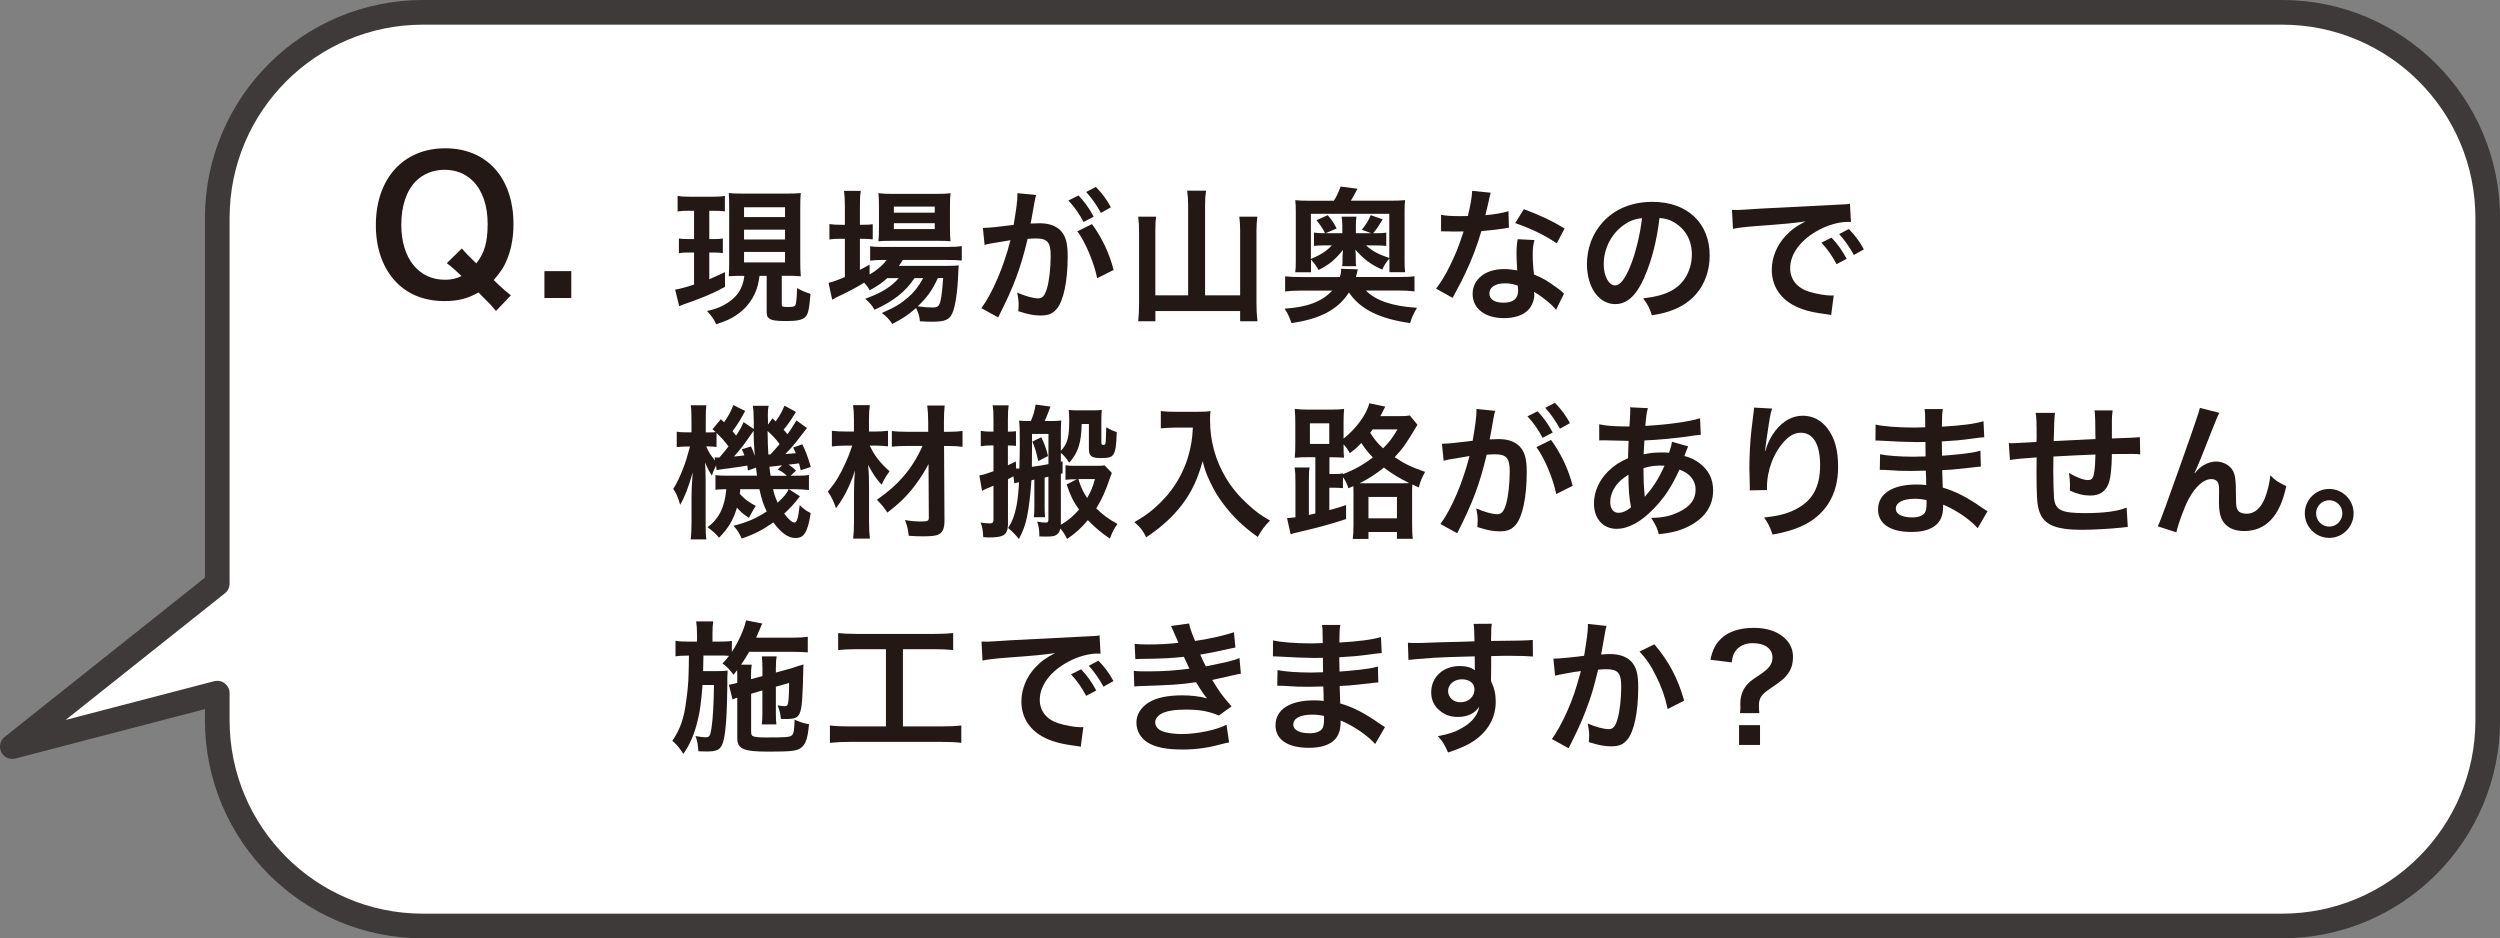 <?xml version="1.0" encoding="UTF-8"?>
<svg id="uuid-af7939d7-db5a-4977-882a-a15fe44d0a06" data-name="レイヤー 2" xmlns="http://www.w3.org/2000/svg" viewBox="0 0 405.62 152.24">
  <rect x="0" y="0" width="405.62" height="152.24" fill="#808080" stroke="none"/>
  <g id="uuid-0b3247ef-1785-4519-ac62-9cce78d2cd49" data-name="layout">
    <g>
      <path d="m370.24,2H68.63c-18.43,0-33.38,14.94-33.38,33.38v59.31L2,121.13l33.25-8.67v4.4c0,18.43,14.94,33.38,33.38,33.38h301.62c18.43,0,33.38-14.94,33.38-33.38V35.38c0-18.43-14.94-33.38-33.38-33.38Z" style="fill: #fff; stroke: #3e3a39; stroke-linecap: round; stroke-linejoin: round; stroke-width: 4px;"/>
      <g>
        <path d="m80.47,50.47c-.6-.78-.87-1.05-2.84-3.02-1.73.99-3.32,1.4-5.5,1.4-3.17,0-5.83-1.02-7.77-2.99-2.21-2.24-3.38-5.5-3.38-9.33,0-7.53,4.45-12.47,11.24-12.47s11.09,4.81,11.09,12.32c0,2.06-.33,3.86-.96,5.53-.54,1.35-1.02,2.09-2.24,3.53l.84.81c.69.66,1.26,1.14,1.94,1.67l-2.42,2.54Zm-5.53-10.16c.51.63,1.11,1.23,2.33,2.42,1.31-1.61,1.85-3.41,1.85-6.4s-.84-5.41-2.39-6.96c-1.2-1.2-2.78-1.82-4.6-1.82s-3.41.63-4.63,1.82c-1.55,1.55-2.39,4.04-2.39,7.11,0,5.41,2.78,8.91,7.08,8.91,1.02,0,1.85-.18,2.69-.6-.93-.9-1.52-1.43-2.39-2.09l2.45-2.39Z" style="fill: #231815;"/>
        <path d="m88.33,48.35v-4.36h4.36v4.36h-4.36Z" style="fill: #231815;"/>
      </g>
      <g>
        <path d="m111.91,34.19c-.87,0-1.31.02-1.97.12v-2.53c.63.12,1.19.14,2.11.14h3.47c.89,0,1.43-.02,2.09-.14v2.51c-.61-.07-1.1-.09-1.92-.09h-.61v4.59h.7c.68,0,1.01-.02,1.5-.09v2.36c-.54-.07-.96-.09-1.5-.09h-.7v4.33c.77-.33,1.22-.52,2.55-1.15v2.39c-1.97,1.08-3.54,1.73-6.21,2.67-.66.23-.87.3-1.22.47l-.66-2.69c.63-.09,1.71-.37,3.07-.82v-5.2h-.87c-.63,0-1.1.02-1.59.12v-2.39c.54.07.91.09,1.64.09h.82v-4.59h-.7Zm8.53,10.56c-.84,0-1.24.02-2.2.07.05-.77.07-1.43.07-2.37v-8.76c0-1.27-.02-1.69-.07-2.37.61.07,1.08.09,2.27.09h7.17c1.1,0,1.62-.02,2.25-.09-.07.61-.09,1.22-.09,2.37v8.62c0,1.03.02,1.73.09,2.53-.49-.05-1.12-.09-1.38-.09h-1.71v4.66c0,.35.12.4,1.1.4.63,0,.96-.07,1.08-.26.16-.21.28-1.34.3-2.81.68.4,1.41.7,2.18.94-.21,2.53-.37,3.28-.84,3.75-.49.49-1.34.66-3.16.66-1.69,0-2.37-.12-2.76-.47-.3-.26-.35-.44-.35-1.31v-5.55h-1.15c-.23,1.43-.33,1.76-.61,2.48-.63,1.59-1.69,2.9-3.16,3.89-.91.61-1.73.98-3.28,1.48-.33-.77-.66-1.26-1.48-2.15,1.24-.28,1.9-.52,2.69-.94,2.09-1.12,3.12-2.6,3.37-4.75h-.33Zm.28-9.53h6.65v-1.59h-6.65v1.59Zm0,3.63h6.65v-1.59h-6.65v1.59Zm0,3.72h6.65v-1.69h-6.65v1.69Z" style="fill: #231815;"/>
        <path d="m143.98,45.11c-.98.87-1.5,1.22-2.88,1.99-.28-.52-.4-.68-.89-1.24-1.33.82-2.48,1.43-4.66,2.46-.02.02-.14.09-.3.19-.05.02-.14.05-.23.12l-.59-2.74c.63-.14,1.48-.44,2.65-.94v-6.21h-.68c-.68,0-1.22.02-1.83.12v-2.51c.54.09,1.08.12,1.85.12h.66v-2.9c0-1.19-.05-1.9-.14-2.6h2.72c-.12.75-.14,1.38-.14,2.62v2.88h.42c.77,0,1.24-.02,1.66-.09v2.46c-.56-.07-1.01-.09-1.64-.09h-.44v5.04c.63-.33.82-.44,1.57-.87v1.62c1.29-.77,2.11-1.48,2.79-2.37h-.52c-.98,0-1.62.05-2.18.12v-2.34c.54.09,1.15.12,2.2.12h10.23c1.13,0,1.85-.05,2.44-.14v2.34c-.66-.07-1.4-.09-2.41-.09h-7.17c-.21.37-.33.54-.63.96h7.45c1.15,0,1.59-.02,2.27-.07-.05.37-.07.68-.09,1.38-.12,2.95-.47,5.32-.96,6.37-.47,1.08-1.22,1.38-3.28,1.38-.63,0-1.05-.02-1.97-.07-.09-.87-.28-1.48-.63-2.15-1.26,1.1-2.25,1.76-3.86,2.58-.52-.77-.89-1.17-1.69-1.78,2.06-.89,3.04-1.48,4.26-2.53.96-.82,1.71-1.78,2.44-3.12h-1.41c-1.43,2.18-3.44,3.77-6.49,5.13-.4-.73-.75-1.12-1.5-1.78,2.67-.98,4.22-1.94,5.43-3.35h-1.83Zm.7-6.04c-.91,0-1.69.02-2.16.09.07-.66.09-1.33.09-2.27v-3.42c0-1.01-.02-1.41-.09-2.13.73.09,1.26.12,2.37.12h6.82c1.17,0,1.83-.02,2.51-.12-.07.66-.09,1.12-.09,2.32v3.23c0,1.03.02,1.71.09,2.25-.49-.05-1.19-.07-2.13-.07h-7.4Zm.35-4.57h6.63v-.98h-6.63v.98Zm0,2.67h6.63v-.96h-6.63v.96Zm7.14,7.94c-.91,1.99-1.83,3.26-3.28,4.59.96.14,1.73.19,2.41.19.87,0,1.12-.23,1.33-1.24.16-.82.28-1.85.4-3.54h-.87Z" style="fill: #231815;"/>
        <path d="m167.87,32.67c-.12.68-.28,1.64-.52,2.9q-.07.4-.14.7c.7-.02,1.03-.05,1.45-.05,1.55,0,2.69.42,3.47,1.24.8.89,1.1,2.01,1.1,4.15,0,4.03-.68,7.24-1.8,8.53-.66.77-1.36,1.05-2.6,1.05-1.08,0-2.04-.19-3.61-.7.02-.44.05-.8.05-1.03,0-.61-.05-1.08-.23-1.99,1.26.56,2.6.94,3.42.94.68,0,1.05-.44,1.4-1.59.37-1.22.61-3.35.61-5.34,0-2.15-.54-2.79-2.34-2.79-.49,0-.87.02-1.4.07-1.15,4.8-2.2,7.64-4.78,12.74l-2.72-1.5c1.8-2.46,3.61-6.68,4.71-11.03q-.35.05-1.1.19l-2.13.35c-.37.07-.63.14-.96.23l-.28-2.76c1.05-.02,2.27-.14,4.99-.49.44-2.6.61-3.94.61-4.73v-.42l3.05.3c-.07.19-.14.49-.19.73l-.05.3Zm7.12-.96c1.03,1.1,1.66,1.99,2.46,3.44l-1.64.87c-.77-1.43-1.43-2.37-2.46-3.49l1.64-.82Zm2.18,4.64c1.62,2.23,2.83,4.75,3.51,7.45l-2.67,1.34c-.47-2.46-1.92-5.9-3.21-7.61l2.37-1.17Zm1.45-1.8c-.7-1.29-1.48-2.39-2.39-3.4l1.57-.82c1.05,1.08,1.71,1.97,2.44,3.3l-1.62.91Z" style="fill: #231815;"/>
        <path d="m192.77,33.3c0-.87-.05-1.64-.16-2.37h3.07c-.12.8-.16,1.45-.16,2.37v14.62h5.69v-10.52c0-.91-.05-1.57-.14-2.25h2.93c-.09.8-.14,1.48-.14,2.25v11.85c0,1.05.05,1.92.16,2.88h-2.81v-1.66h-13.75v1.66h-2.79c.09-.89.14-1.64.14-2.81v-11.85c0-.8-.05-1.62-.14-2.32h2.9c-.09.63-.12,1.26-.12,2.3v10.47h5.32v-14.62Z" style="fill: #231815;"/>
        <path d="m221.62,47.15c1.64,1.64,4.26,2.53,8.29,2.79-.54.89-.87,1.59-1.12,2.48-5.06-.73-8.08-2.25-9.93-4.97-1.73,2.74-4.64,4.31-9.32,4.97-.3-.91-.61-1.59-1.12-2.34,3.66-.23,6.09-1.15,7.73-2.93h-5.13c-.98,0-1.76.05-2.51.14v-2.46c.75.09,1.48.12,2.51.12h6.37c.16-.54.21-.84.21-1.15,0-.02,0-.09-.02-.19l2.72.09c-.02.09-.02.12-.05.23-.07.33-.14.63-.26,1.01h7c1.17,0,1.76-.02,2.51-.12v2.46c-.75-.09-1.5-.14-2.51-.14h-5.36Zm-8.92-2.98h-2.55c.07-.52.09-1.05.09-1.83v-8.03c0-.75-.02-1.29-.09-1.83.7.07,1.33.09,2.44.09h3.82c.47-.73.7-1.24,1.1-2.3l2.74.35c-.47.91-.68,1.29-1.08,1.94h6.49c1.01,0,1.59-.02,2.32-.09-.07.52-.09.94-.09,1.76v8.15c0,.73.02,1.26.09,1.78h-2.55v-2.22c-.49.54-.82,1.05-1.17,1.8-1.87-.84-2.88-1.59-4.36-3.23q.02.19.05.47c0,.16.02.42.02.59v.52c0,.66,0,.75.07,1.1h-2.29c.07-.26.07-.45.07-1.12v-.47c.05-.54.07-.89.07-1.05-1.29,1.62-2.15,2.32-3.96,3.26-.42-.75-.63-1.03-1.22-1.69v2.06Zm2.34-4.36c-.98,0-1.24.02-1.85.09v-2.18c.44.09.75.12,1.8.12-.4-.8-.7-1.24-1.4-2.11l1.83-.82c.61.7.94,1.17,1.45,2.16l-1.8.77h2.72v-1.31c0-.44-.05-.94-.12-1.38h2.41c-.07.56-.09.8-.09,1.38v1.31h2.51l-1.55-.56c.7-.87,1.08-1.5,1.45-2.37l1.94.68c-.68,1.12-.96,1.55-1.55,2.25h.37c.94,0,1.27-.02,1.76-.09v2.16c-.42-.07-.87-.09-1.73-.09h-1.55c1.05.94,1.97,1.43,3.77,2.04v-7.17h-12.72v7.33c1.57-.66,2.51-1.27,3.4-2.2h-1.05Z" style="fill: #231815;"/>
        <path d="m241.86,31.29q-.14.44-.37,1.57c-.12.56-.23,1.03-.49,2.06,1.62-.16,2.83-.37,3.75-.66l.07,2.69c-.26.02-.3.02-.75.12-.84.14-2.27.3-3.72.42-.68,2.34-1.52,4.57-2.58,6.79-.54,1.15-.75,1.57-1.64,3.21q-.3.56-.44.84l-2.69-1.5c.82-1.08,1.48-2.13,2.27-3.75.91-1.87,1.31-2.83,2.2-5.53-1.05.02-1.19.02-1.48.02-.3,0-.44,0-.94-.02l-1.24-.02v-2.67c.84.16,1.73.21,3.16.21.28,0,.68,0,1.19-.02.4-1.66.66-3.07.7-4.08l3,.3Zm10.61,18.97c-.84-1.01-2.2-2.11-3.58-2.9.02.21.05.37.05.47,0,.87-.4,1.87-1.01,2.48-.82.84-2.23,1.31-3.89,1.31-3.09,0-5.11-1.55-5.11-3.93s2.08-4.03,5.06-4.03c.7,0,1.19.05,2.18.21-.07-1.08-.12-1.99-.12-2.69,0-.91.05-1.59.19-2.37l2.72.14c-.23.87-.28,1.4-.28,2.37s.05,1.87.21,3.21c1.69.75,1.92.87,3.7,2.15.35.23.44.33.82.63q.19.19.35.33l-1.29,2.62Zm-8.31-4.29c-1.52,0-2.51.63-2.51,1.62s.84,1.52,2.3,1.52c1.59,0,2.36-.66,2.36-1.97,0-.23-.05-.8-.05-.8-.82-.28-1.38-.37-2.11-.37Zm8.43-6.49c-2.04-1.36-4.12-2.37-6.75-3.28l1.4-2.27c2.76,1.05,4.52,1.87,6.61,3.14l-1.26,2.41Z" style="fill: #231815;"/>
        <path d="m266.83,44.94c-1.33,3.02-2.83,4.4-4.76,4.4-2.67,0-4.59-2.72-4.59-6.49,0-2.58.91-4.99,2.58-6.82,1.97-2.15,4.73-3.28,8.06-3.28,5.62,0,9.27,3.42,9.27,8.69,0,4.05-2.11,7.28-5.69,8.74-1.12.47-2.04.7-3.68.98-.4-1.24-.68-1.76-1.43-2.74,2.15-.28,3.56-.66,4.66-1.29,2.04-1.12,3.25-3.35,3.25-5.86,0-2.25-1.01-4.08-2.88-5.2-.73-.42-1.33-.61-2.37-.7-.44,3.68-1.26,6.91-2.44,9.56Zm-3.44-8.39c-1.97,1.41-3.19,3.82-3.19,6.32,0,1.92.82,3.44,1.85,3.44.77,0,1.57-.98,2.41-3,.89-2.11,1.66-5.27,1.95-7.92-1.22.14-2.06.47-3.02,1.15Z" style="fill: #231815;"/>
        <path d="m281.02,34.05c.52.02.77.02.89.02q.42,0,3.86-.23c1.71-.09,5.72-.3,11.97-.61,1.92-.09,2.04-.09,2.41-.19l.16,2.98q-.26-.02-.49-.02c-1.4,0-3.14.47-4.64,1.27-2.97,1.55-4.73,3.89-4.73,6.25,0,1.83,1.15,3.23,3.11,3.82,1.15.35,2.65.61,3.49.61.02,0,.23,0,.47-.02l-.42,3.19c-.3-.07-.35-.07-.8-.14-2.58-.33-4.05-.75-5.48-1.55-2.15-1.22-3.35-3.21-3.35-5.64,0-1.99.8-3.96,2.22-5.5.89-.96,1.73-1.59,3.26-2.37-1.9.28-3.35.42-7.89.75-2.08.16-3.16.3-3.89.47l-.16-3.07Zm16.14,4.5c1.03,1.1,1.66,1.99,2.46,3.44l-1.64.87c-.77-1.43-1.43-2.37-2.46-3.49l1.64-.82Zm3.63,2.83c-.7-1.29-1.48-2.39-2.39-3.4l1.57-.82c1.05,1.08,1.71,1.97,2.44,3.3l-1.62.91Z" style="fill: #231815;"/>
        <path d="m129.13,66.85c-.75,1.24-1.08,1.73-1.99,2.88.28.3.33.37.63.73.49-.68.7-1.03,1.45-2.25l1.71,1.24q-.49.61-1.64,2.11c-.63.8-1.15,1.38-1.87,2.11.7-.05.96-.07,1.69-.14-.14-.37-.21-.52-.42-.91l1.48-.54c.59,1.22.84,1.85,1.38,3.68l-1.64.54c-.12-.52-.16-.68-.26-1.12-.47.07-1.03.14-1.71.21.54.35.59.37,1.22.96l-.89.84h.52c1.41,0,1.83-.02,2.46-.14v2.46c-.7-.09-1.55-.14-2.46-.14h-.8l1.8,1.15c-.91,1.19-1.57,1.92-2.55,2.81.68.94,1.29,1.45,1.64,1.45.42,0,.63-.66.87-2.83.56.59,1.12.98,1.78,1.29-.26,1.71-.52,2.62-.96,3.3-.33.52-.8.75-1.52.75-1.17,0-2.25-.77-3.58-2.53-1.69,1.19-3.02,1.9-5.13,2.62-.4-.89-.63-1.29-1.33-2.08,2.11-.52,3.61-1.15,5.39-2.32-.54-1.1-.82-1.94-1.19-3.61h-3.11c-.02.37-.02.47-.07.75.77.87,1.38,1.31,2.6,1.97-.3.42-.44.66-.63,1.03q-.33.59-.49.89c-.77-.47-1.38-.98-1.94-1.64-.61,2.04-1.38,3.3-2.9,4.87-.66-.75-.94-1.01-1.87-1.69,1.85-1.38,2.81-3.3,3.04-6.18-.87.02-1.29.05-1.76.09v-2.37c.56.07.94.09,1.92.09h4.82c-.09-.68-.12-.87-.16-1.31l-1.31.47c-.05-.4-.07-.54-.09-.8-.61.09-1.01.16-1.64.26-1.8.23-3.02.4-3.35.47l-.09-.73c-.35.68-.49,1.03-.68,1.64-.44-.7-.77-1.33-1.1-2.15.05.66.09,2.04.09,2.86v6.75c0,1.45.02,2.27.12,2.88h-2.55c.09-.66.14-1.66.14-2.88v-4.12c0-1.05.05-1.9.19-3.86-.7,2.46-1.31,4.01-2.04,5.25-.28-1.08-.63-1.92-1.12-2.58.63-1.01,1.01-1.76,1.76-3.72.23-.61.42-1.17.96-3.16h-.56c-.59,0-1.17.05-1.59.09v-2.51c.4.09.75.12,1.59.12h.8v-1.94c0-1.12-.02-1.85-.12-2.46h2.53c-.07.56-.09,1.19-.09,2.44v1.97h.42c.49,0,.91-.02,1.19-.05-.16-.16-.26-.23-.52-.47l1.36-1.62.52.49c.73-1.03,1.12-1.78,1.5-2.79l1.92.96c-.75,1.4-1.19,2.13-2.04,3.28.23.28.33.4.56.73.63-.96.8-1.22,1.22-2.2l1.66,1.12v-1.1c-.02-1.62-.05-1.97-.16-2.67h2.58c-.12.44-.14.84-.14,1.57,0,.07,0,.37.02.75v.73l.73-1.01c.28.26.44.42.52.49.63-.84,1.05-1.62,1.43-2.55l1.92,1.05Zm-12.88,5.67c-.59-.07-.84-.09-1.33-.09h-.33c.35.87.73,1.45,1.43,2.3l-.07-.52c.16.02.26.02.35.02h.42c.8-.91,1.05-1.24,1.48-1.8-.7-.91-1.19-1.48-1.94-2.18v2.27Zm5.6-.09c.33.73.44,1.01.61,1.55-.14-1.97-.19-3.05-.19-4.1-.28.4-.35.52-.52.75-.87,1.31-1.9,2.62-2.67,3.44q.91-.07,1.71-.19c-.16-.37-.21-.52-.42-.98l1.48-.47Zm2.69-2.48q.02,2.13.12,3.79h.33q.91-.96,1.5-1.69c-.61-.82-1.17-1.43-1.94-2.11Zm2.34,5.55c-.21.02-.35.05-.44.05q-.4.07-1.01.12s-.26.02-.59.05c.05.54.07.61.19,1.48h2.63c-.52-.52-.82-.7-1.48-1.01l.7-.68Zm-1.45,3.86c.19.87.35,1.33.75,2.2,1.1-1.03,1.43-1.43,1.78-2.2h-2.53Z" style="fill: #231815;"/>
        <path d="m141.12,72.3c.73,1.59,1.66,2.79,3.21,4.17-.56.73-.87,1.26-1.29,2.18-1.03-1.17-1.19-1.43-2.2-3.23.14,1.45.16,2.08.16,3.89v5.36c0,1.1.05,1.97.14,2.72h-2.72c.09-.73.14-1.62.14-2.72v-4.64q.02-.89.02-1.29,0-.82.14-2.41c-.8,2.46-1.83,4.52-3.09,6.11-.35-1.05-.75-1.87-1.31-2.67,1.29-1.57,1.94-2.65,2.83-4.59.49-1.1.68-1.55,1.12-2.88h-1.17c-.84,0-1.48.05-2.13.14v-2.55c.66.09,1.19.12,2.22.12h1.36v-1.99c0-.94-.05-1.59-.14-2.29h2.72c-.09.66-.14,1.26-.14,2.29v1.99h1.26c.68,0,1.24-.05,1.83-.12v2.53c-.59-.07-1.19-.12-1.8-.12h-1.17Zm6.09.05c-1.1,0-1.87.05-2.51.12v-2.53c.68.07,1.43.12,2.53.12h3.37v-1.45c0-1.17-.05-1.9-.16-2.81h2.83c-.09.84-.12,1.71-.12,2.81v1.45h.7c1.03,0,1.73-.05,2.32-.14v2.58c-.59-.09-1.36-.14-2.32-.14h-.68l.07,12.11c0,1.26-.28,1.92-.96,2.25-.44.21-1.17.3-2.48.3-.77,0-1.55-.02-2.36-.09-.12-1.03-.23-1.59-.61-2.55,1.15.19,1.78.23,2.58.23,1.08,0,1.29-.09,1.29-.59l-.05-8.74c-.47.96-1.29,2.27-2.2,3.49-1.26,1.66-2.55,2.93-4.47,4.4-.61-.91-.94-1.31-1.71-2.08,3.49-2.39,5.83-5.15,7.4-8.74h-2.46Z" style="fill: #231815;"/>
        <path d="m167.35,77.9c-.14,2.18-.4,4.4-.7,5.86-.3,1.45-.61,2.3-1.33,3.68-.68-.8-1.03-1.17-1.76-1.78.7-1.08,1.03-1.94,1.36-3.56.21-1.08.33-2.27.42-3.86-.4.09-.49.09-.77.19l-.14-1.15c-.28.16-.42.23-.89.47v7.21c0,1.17-.3,1.76-1.03,2.01-.47.16-1.1.23-1.97.23-.23,0-.52,0-1.01-.05-.05-1.03-.14-1.59-.42-2.37.54.09.96.14,1.45.14s.63-.12.63-.63v-5.48q-.52.23-1.12.47c-.35.16-.47.21-.73.37l-.44-2.51c.56-.09,1.03-.23,2.29-.68v-4.19h-.47c-.59,0-1.03.05-1.59.12v-2.48c.56.09.98.12,1.59.12h.47v-1.87c0-1.15-.02-1.71-.14-2.39h2.6c-.09.7-.12,1.22-.12,2.39v1.87h.23c.44,0,.75-.02,1.08-.07v2.39c-.35-.05-.68-.07-1.1-.07h-.21v3.21c.56-.28.66-.33,1.29-.63l.05,1.17c.23,0,.3-.02.52-.02.02-.87.02-1.57.05-1.99.02-1.03.02-1.73.02-1.99,0-2.09-.02-3.23-.12-3.79.49.05.8.07,1.55.07h.37c.42-1.01.59-1.59.77-2.67l2.41.33c-.54,1.41-.63,1.64-.94,2.34h1.1c.66,0,1.1-.02,1.59-.09-.05.52-.07,1.2-.07,1.99v2.93c1.03-1.05,1.36-2.18,1.36-4.8,0-1.01-.02-1.29-.09-1.83.42.05.82.07,1.36.07h2.58c.68,0,.96-.02,1.43-.07-.05.59-.07,1.12-.07,1.9v3.44c0,.23.09.33.3.33.26,0,.35-.07.37-.3.07-.28.09-1.12.12-2.55.66.37,1.1.59,1.71.77-.07,2.3-.21,3.19-.59,3.68-.3.42-.77.54-2.01.54-1.52,0-1.92-.33-1.92-1.52v-4.01h-1.17c-.07,3.09-.59,4.68-2.02,6.28-.49-.75-.82-1.15-1.36-1.59v1.43l.28-.05v1.94l-.28.07v8.27c1.1-.63,2.01-1.38,2.95-2.46-.89-1.24-1.45-2.34-2.01-4.08l1.64-.84c-.98,0-1.29.02-1.83.09v-2.36c.44.07.84.09,1.52.09h3.33c.77,0,1.22-.02,1.5-.07l1.17,1.22c-.09.23-.12.3-.28.75-.68,2.06-1.29,3.44-2.25,5.01,1.12,1.08,2.08,1.78,3.44,2.51-.68,1.01-.8,1.26-1.22,2.39-1.31-.87-2.36-1.76-3.58-3-1.1,1.31-2.04,2.16-3.37,3.05-.44-.87-.63-1.12-1.08-1.69-.12.49-.33.84-.68,1.05-.3.19-.73.26-1.69.26-.23,0-.52,0-1.05-.02,0-1.01-.07-1.52-.35-2.41.61.12,1.05.16,1.38.16.35,0,.44-.12.44-.49v-6.96q-.28.07-.61.14v4.78c0,.7.02,1.22.07,1.66h-1.83c.07-.49.09-1.03.09-1.66v-4.45l-.49.12Zm2.76-7.5h-2.67v2.65c0,.89,0,1.59-.02,2.69,1.26-.16,1.85-.26,2.69-.44v-4.9Zm-1.17.54c.54,1.1.84,1.94,1.1,3.05l-1.59.82c-.33-1.55-.52-2.13-.96-3.16l1.45-.7Zm6.02,6.79c.44,1.41.77,2.08,1.43,3.07.63-1.1.91-1.78,1.26-3.07h-2.69Z" style="fill: #231815;"/>
        <path d="m190.59,69.38c-.63,0-1.34.05-2.25.12v-2.81c.68.09,1.17.12,2.2.12h3.73c.96,0,1.59-.02,2.13-.12-.07.68-.07.89-.07,1.48,0,3.33.84,6.42,2.51,9.27.98,1.64,2.13,3.05,3.75,4.5,1.19,1.1,1.87,1.59,3.47,2.53-.89.87-1.33,1.48-1.99,2.65-2.34-1.64-4.1-3.35-5.69-5.5-.87-1.15-1.38-2.04-2.06-3.47-.61-1.29-.82-1.87-1.19-3.33-.84,3-1.78,4.99-3.35,7.07-1.5,1.94-3.26,3.58-5.81,5.29-.49-1.03-1.03-1.73-1.92-2.46,1.99-1.15,3.14-2.04,4.71-3.68,1.83-1.9,3.26-4.4,4.01-6.93.47-1.62.68-2.83.77-4.73h-2.93Z" style="fill: #231815;"/>
        <path d="m213.42,74.18h-1.24c-.84,0-1.43.02-2.11.09.07-.73.09-1.36.09-2.3v-3.26c0-.94-.02-1.66-.09-2.37.73.09,1.36.12,2.32.12h3.35c1.03,0,1.66-.02,2.34-.12-.07.7-.09,1.26-.09,2.37v2.46c2.06-1.64,3.77-3.98,4.17-5.74l2.6.54-.8,1.55h2.74c1.01,0,1.52-.02,2.04-.12l1.24,1.52c-1.87,3.14-2.46,3.96-3.7,5.25,1.59,1.08,2.6,1.57,4.94,2.39-.49.89-.77,1.52-1.03,2.53l-1.03-.49c-.05.37-.05.68-.05,1.33v4.94c0,1.15.02,1.83.12,2.55h-2.58v-1.1h-4.62v1.12h-2.55c.09-.63.12-1.24.12-2.34v-5.15c0-.54,0-.7-.02-1.08l-.8.35c-.33-.94-.44-1.17-.89-1.8v1.78c-.49-.05-.96-.07-1.69-.07h-.52v3.63c.94-.23,1.38-.37,2.72-.82v2.27c-2.37.8-4.8,1.45-7.96,2.18-.52.12-.68.16-1.03.3l-.59-2.62c.52-.05.77-.07,1.36-.14v-5.69c0-1.19-.02-1.73-.14-2.39h2.44c-.09.61-.12,1.05-.12,2.3v5.39q.35-.07,1.05-.23v-9.13Zm-.89-2.15h3.14v-3.35h-3.14v3.35Zm5.36,4.9c1.83-.7,3.35-1.55,4.85-2.72-.82-.84-1.22-1.36-1.87-2.34-.7.75-1.05,1.05-1.87,1.66-.26-.49-.42-.75-1.01-1.45,0,1.17.02,1.64.07,2.18q-.52-.05-1.92-.07h-.44v2.72h.52c.89,0,1.26-.02,1.69-.12v.14Zm9.46,1.48c.61,0,.84,0,1.31-.02-1.62-.8-2.93-1.59-4.12-2.53-1.24,1.01-2.51,1.83-3.94,2.55h6.75Zm-5.32,5.69h4.62v-3.47h-4.62v3.47Zm.68-14.43c-.19.26-.23.35-.4.54.66,1.05,1.19,1.71,2.09,2.53,1.01-1.01,1.48-1.62,2.34-3.07h-4.03Z" style="fill: #231815;"/>
        <path d="m242.35,67.69c-.12.68-.28,1.64-.52,2.9q-.07.4-.14.7c.7-.02,1.03-.05,1.45-.05,1.55,0,2.69.42,3.47,1.24.8.89,1.1,2.01,1.1,4.15,0,4.03-.68,7.24-1.8,8.53-.66.77-1.36,1.05-2.6,1.05-1.08,0-2.04-.19-3.61-.7.02-.45.05-.8.05-1.03,0-.61-.05-1.08-.23-1.99,1.27.56,2.6.94,3.42.94.68,0,1.05-.44,1.4-1.59.37-1.22.61-3.35.61-5.34,0-2.15-.54-2.79-2.34-2.79-.49,0-.87.02-1.4.07-1.15,4.8-2.2,7.64-4.78,12.74l-2.72-1.5c1.8-2.46,3.61-6.68,4.71-11.03q-.35.05-1.1.19l-2.13.35c-.37.07-.63.14-.96.23l-.28-2.76c1.05-.02,2.27-.14,4.99-.49.44-2.6.61-3.94.61-4.73v-.42l3.05.3c-.07.19-.14.49-.19.73l-.05.3Zm7.12-.96c1.03,1.1,1.66,1.99,2.46,3.44l-1.64.87c-.77-1.43-1.43-2.37-2.46-3.49l1.64-.82Zm2.18,4.64c1.62,2.23,2.83,4.75,3.51,7.45l-2.67,1.34c-.47-2.46-1.92-5.9-3.21-7.61l2.37-1.17Zm1.45-1.8c-.7-1.29-1.48-2.39-2.39-3.4l1.57-.82c1.05,1.08,1.71,1.97,2.44,3.3l-1.62.91Z" style="fill: #231815;"/>
        <path d="m273.9,72.42q-.09.19-.28.68c-.23.66-.26.68-.33.89.96.23,1.64.56,2.44,1.15,1.5,1.12,2.22,2.58,2.22,4.43,0,2.55-1.38,4.54-4.03,5.86-1.38.68-2.72,1.03-4.78,1.24-.26-1.01-.47-1.43-1.24-2.65,1.9-.02,3.09-.28,4.47-.94,1.87-.89,2.74-2.04,2.74-3.65,0-1.48-.96-2.67-2.62-3.23-1.29,2.79-2.39,4.47-4.08,6.23-2.11,2.23-4.19,3.37-6.14,3.37-2.18,0-3.65-1.66-3.65-4.1,0-1.92.82-3.77,2.32-5.25.94-.91,1.8-1.5,3.21-2.11,0-.75.05-1.69.09-2.81-.26,0-1.52-.02-3.79-.09h-.44c-.07,0-.28,0-.54.02v-2.62c1.05.23,2.44.35,4.38.35h.52q.02-.47.09-1.4c.02-.3.05-.89.05-1.34,0-.09,0-.19-.05-.37l2.91.14c-.19.63-.28,1.24-.42,2.88,3.75-.21,7.07-.68,8.88-1.24l.12,2.69c-.33.02-.42.02-.91.09-2.58.42-6.37.77-8.24.82-.07,1.01-.09,1.76-.12,2.25,1.26-.26,1.8-.3,3.23-.3.28,0,.47,0,.89.05.26-.75.4-1.24.47-1.78l2.65.75Zm-11.59,6.21c-.7.91-1.05,1.87-1.05,2.86,0,1.05.52,1.71,1.33,1.71.66,0,1.29-.28,2.04-.89-.3-1.52-.42-3.02-.42-5.29-1.03.68-1.43,1.03-1.9,1.62Zm4.59,1.94q.09-.14.26-.33c1.1-1.24,2.04-2.74,2.91-4.68-.26-.02-.37-.02-.61-.02-1.03,0-1.87.12-2.81.42.02,2.16.02,2.39.16,4.03q.02.14.02.3c0,.12,0,.14.02.26l.05.02Z" style="fill: #231815;"/>
        <path d="m287.53,66.29c-.28.8-.4,1.4-.84,4.52-.16.98-.26,1.78-.3,2.34h.07q.05-.14.14-.52c.23-.82.84-1.97,1.48-2.79,1.29-1.59,2.74-2.39,4.45-2.39,1.59,0,3,.75,4.01,2.11,1.17,1.57,1.69,3.47,1.69,6.23,0,4.52-2.11,7.89-6.04,9.63-1.19.54-2.83,1.01-4.59,1.31-.47-1.33-.73-1.85-1.38-2.76,2.34-.26,3.7-.61,5.13-1.34,2.72-1.38,3.96-3.61,3.96-7.17,0-3.37-1.12-5.25-3.14-5.25-.89,0-1.71.4-2.53,1.24-1.83,1.9-2.95,4.78-2.95,7.57v.49l-2.81.05c.02-.14.02-.26.02-.3v-.44c-.02-.68-.07-2.41-.07-2.88,0-1.9.14-4.5.33-6.11l.35-2.9c.05-.4.07-.49.07-.8l2.97.16Z" style="fill: #231815;"/>
        <path d="m320.86,85.68c-1.03-1.15-2.65-2.34-4.33-3.21-.52-.28-.7-.35-1.26-.59v.26c0,1.48-.42,2.48-1.31,3.16-.89.68-2.15,1.01-3.86,1.01-3.42,0-5.39-1.33-5.39-3.65,0-2.55,2.32-4.05,6.25-4.05.56,0,.96.02,1.57.09q0-.28-.02-.56v-.52q-.02-.33-.05-1.26c-1.12.02-1.85.05-2.34.05-1.43,0-2.3-.02-4.24-.16-.3-.02-.54-.02-.89-.02l.05-2.53c1.01.23,3.23.4,5.46.4.47,0,1.26-.02,1.92-.05,0-.21,0-1.01-.02-2.34-.75.02-1.12.02-1.48.02-1.15,0-4.17-.12-5.74-.23-.26-.02-.44-.02-.52-.02h-.37l.02-2.6c1.19.3,3.61.49,6.3.49.37,0,1.17-.02,1.76-.05-.02-2.34-.02-2.37-.12-2.95h2.98c-.12.63-.14.94-.16,2.86,3.18-.19,5.22-.44,6.75-.89l.12,2.6q-.52.02-1.85.21c-2.06.28-2.97.35-5.04.47.02.59.02.87.05,2.32q1.17-.07,3.32-.3c1.48-.19,1.85-.23,2.9-.52l.07,2.58c-.4.02-.98.09-1.52.16-.35.05-1.41.16-3.16.33-.33.02-.68.05-1.59.09q.07,2.27.09,2.83c2.06.61,3.89,1.52,6.42,3.3.4.26.52.35.84.54l-1.59,2.74Zm-10.23-4.75c-1.9,0-3.04.61-3.04,1.62,0,.87,1.01,1.4,2.67,1.4.98,0,1.71-.28,2.04-.75.19-.3.28-.8.28-1.5v-.56c-.77-.16-1.24-.21-1.94-.21Z" style="fill: #231815;"/>
        <path d="m345.22,85.49q-.26.02-1.05.12c-1.71.19-4.8.35-6.35.35-4.38,0-6.28-.84-6.98-3.09-.33-1.05-.42-2.37-.42-6.39,0-.35,0-.44.02-2.27q-3.28.23-4.33.42l-.19-2.74c.33.02.56.02.68.02.21,0,1.5-.07,3.82-.21.02-.37.02-.59.02-.73,0-2.48-.02-3.14-.16-3.98h3.14q-.14.87-.21,4.57,3.28-.16,6.77-.33,0-3.72-.14-4.64h2.93c-.09.75-.12,1.03-.12,1.62v2.93q3.77-.12,4.54-.21l.05,2.79c-.54-.07-.75-.07-1.33-.07-.82,0-2.16.02-3.26.02-.02,2.37-.23,4.12-.61,4.97-.52,1.17-1.48,1.76-2.86,1.76-1.1,0-2.13-.23-3.35-.8.02-.47.02-.61.02-.94,0-.63-.05-1.08-.16-1.92,1.26.73,2.36,1.15,3.07,1.15.61,0,.87-.3,1.01-1.22.12-.68.19-1.62.21-2.93q-3.56.14-6.82.33v.63q0,.12-.02,1.36v.49c0,1.22.07,3.77.12,4.24.19,1.97,1.19,2.46,5.01,2.46,3.04,0,5.25-.28,6.77-.89l.19,3.14Z" style="fill: #231815;"/>
        <path d="m356.11,76.78q.14-.16.44-.52c.75-.82,1.97-1.38,3.02-1.38s2.11.54,2.62,1.34c.47.75.59,1.59.59,4.29,0,1.69.09,2.16.52,2.51.26.21.68.33,1.24.33,1.24,0,2.25-.87,2.93-2.51.42-1.05.77-2.51.89-3.72.77.8,1.12,1.03,2.58,1.76-1.01,4.85-3.3,7.28-6.84,7.28-1.8,0-3.09-.7-3.68-2.04-.26-.61-.4-1.45-.4-2.6v-.23c.02-.84.02-1.41.02-1.64,0-.73-.05-1.08-.19-1.38-.16-.33-.59-.54-1.05-.54-1.26,0-2.58,1.17-3.72,3.28-.7,1.33-1.66,3.94-1.97,5.36l-3.02-.98c.33-.68.54-1.24,1.29-3.28q5.39-14.97,5.55-15.93l3.16.8c-.33.63-.44.89-1.15,2.69-1.33,3.42-2.36,5.97-2.88,7.07l.05.05Z" style="fill: #231815;"/>
        <path d="m381.87,83.29c0,2.2-1.78,3.98-3.96,3.98s-3.96-1.78-3.96-3.98,1.78-3.96,3.96-3.96,3.96,1.78,3.96,3.96Zm-6.09,0c0,1.19.96,2.15,2.13,2.15s2.13-.96,2.13-2.15-.96-2.13-2.13-2.13-2.13.96-2.13,2.13Z" style="fill: #231815;"/>
        <path d="m121.87,112.55v6.14c0,.47.09.68.33.77.33.14,1.01.19,2.08.19,3.28,0,3.84-.05,4.17-.33.33-.23.42-.84.47-2.55,1.05.44,1.33.54,2.34.73-.19,2.18-.52,3.21-1.22,3.77-.68.56-1.52.68-5.29.68-4.17,0-5.13-.42-5.13-2.25v-6.51c-.3.09-.54.19-.77.3l-.59-2.39.26-.05c.54-.09.61-.12,1.1-.26v-1.15c0-.35,0-.56-.02-.91-.21.28-.3.4-.59.75-.63-.87-1.03-1.27-1.78-1.83.54-.59.7-.77,1.05-1.24-.54-.05-.82-.05-1.64-.05h-2.51q-.02,2.18-.05,2.53h2.2c.8,0,1.26-.02,1.78-.09-.02.19-.05,1.05-.05,1.19v1.05c0,1.48-.09,4.52-.19,5.88-.19,2.55-.44,3.79-.96,4.4-.35.42-1.01.61-2.08.61q-.16,0-.84-.02-.26-.02-.63-.02c-.07-1.1-.16-1.64-.47-2.48.14.05.26.05.33.07.59.09.94.14,1.29.14.66,0,.77-.19.98-1.5.23-1.5.37-4.08.4-6.98h-1.85c-.23,2.83-.42,4.26-.8,5.79-.54,2.22-1.22,3.82-2.32,5.39-.61-.96-1.08-1.52-1.78-2.13,1.31-1.94,1.9-3.65,2.27-6.63.35-2.65.37-3.35.42-7.19h-.26c-.82,0-1.48.05-1.92.12v-2.53c.68.12,1.12.14,2.15.14h1.34v-1.22c0-.84-.05-1.45-.14-2.06h2.77c-.09.66-.12,1.08-.12,2.06v1.22h1.01c1.01,0,1.52-.02,2.13-.12v1.8c1.08-1.62,2.06-3.84,2.3-5.13l2.65.52c-.12.16-.23.45-.4.89-.07.16-.23.54-.61,1.4h5.97c1.03,0,1.8-.05,2.41-.14v2.53c-.56-.05-1.55-.09-2.39-.09h-7.12c-.44.75-.77,1.29-1.31,2.08h1.73c-.09.61-.12.87-.12,1.83v.52l1.85-.49v-1.26c0-.84-.05-1.55-.09-1.94h2.41c-.09.44-.14,1.01-.14,1.83v.8l2.36-.66c.12-.02.4-.12.82-.26.21-.07.4-.14.56-.19.42-.09.44-.12.73-.23-.12,5.69-.23,7.12-.61,7.96-.33.7-.82.91-2.13.91q-.16,0-.91-.02c-.09-.89-.23-1.43-.54-2.2.44.09.8.14,1.12.14.49,0,.56-.14.66-1.12.07-.82.09-1.64.09-2.65l-2.15.61v4.17c0,1.05.02,1.41.09,1.94h-2.37c.07-.61.09-.94.09-1.94v-3.56l-1.85.54Z" style="fill: #231815;"/>
        <path d="m139.01,105.33c-1.29,0-2.11.05-3.02.14v-2.76c.82.09,1.62.14,3.04.14h12.6c1.38,0,2.13-.05,3.02-.14v2.76c-.96-.09-1.73-.14-3-.14h-5.15v12.53h6.28c1.36,0,2.25-.05,3.19-.16v2.83c-.87-.12-1.92-.16-3.19-.16h-14.94c-1.22,0-2.2.05-3.19.16v-2.83c.96.12,1.8.16,3.23.16h5.86v-12.53h-4.73Z" style="fill: #231815;"/>
        <path d="m159.27,104.09c.52.02.77.02.89.02q.42,0,3.86-.23c1.71-.09,5.72-.3,11.97-.61,1.92-.09,2.04-.09,2.41-.19l.16,2.98q-.26-.02-.49-.02c-1.4,0-3.14.47-4.64,1.27-2.98,1.55-4.73,3.89-4.73,6.25,0,1.83,1.15,3.23,3.11,3.82,1.15.35,2.65.61,3.49.61.02,0,.23,0,.47-.02l-.42,3.19c-.3-.07-.35-.07-.8-.14-2.58-.33-4.05-.75-5.48-1.55-2.15-1.22-3.35-3.21-3.35-5.64,0-1.99.8-3.96,2.22-5.5.89-.96,1.73-1.59,3.25-2.37-1.9.28-3.35.42-7.89.75-2.08.16-3.16.3-3.89.47l-.16-3.07Zm16.14,4.5c1.03,1.1,1.66,1.99,2.46,3.44l-1.64.87c-.77-1.43-1.43-2.37-2.46-3.49l1.64-.82Zm3.63,2.83c-.7-1.29-1.48-2.39-2.39-3.4l1.57-.82c1.05,1.08,1.71,1.97,2.44,3.3l-1.62.91Z" style="fill: #231815;"/>
        <path d="m184.12,104.47c.68.07,1.22.09,2.25.09,1.78,0,3.04-.07,4.83-.26q-.07-.19-.26-.61c-.59-1.36-.91-2.08-.94-2.13l2.93-.4c.09.59.33,1.29.96,2.83,1.99-.26,4.71-.87,6.32-1.41l.23,2.48q-.23.05-.8.16c-1.57.37-4.17.89-4.9.98.37.87.52,1.17.91,1.92,2.01-.42,3.09-.66,3.23-.68,1.33-.33,1.62-.42,2.22-.68l.23,2.55c-.44.07-.94.16-1.48.3-.96.23-1.73.4-2.3.52q-.59.12-.87.19c1.22,2.01,1.59,2.51,3.14,4.29l-2.06,1.48c-1.69-.7-3.09-.96-5.39-.96-1.78,0-3.14.23-3.93.66-.66.37-1.01.87-1.01,1.43s.4,1.1,1.01,1.36c.75.33,1.99.52,3.35.52,2.44,0,5.74-.7,7.21-1.52l.42,2.88q-.44.07-1.52.35c-1.99.54-3.94.8-6,.8-2.69,0-4.4-.35-5.72-1.15-1.12-.7-1.8-1.9-1.8-3.21s.7-2.44,1.97-3.26c1.22-.77,3.09-1.17,5.46-1.17,1.43,0,2.79.16,4.05.49-.37-.35-.82-1.01-1.8-2.62-2.48.37-3.98.47-9.06.63-.4.02-.56.02-.96.07l-.09-2.55c.68.09.82.09,2.41.09,2.46,0,4.4-.14,6.63-.44-.14-.28-.23-.42-.42-.87-.23-.49-.3-.63-.49-1.05-1.87.21-3.56.3-6.28.33-.98,0-1.1.02-1.59.05l-.12-2.48Z" style="fill: #231815;"/>
        <path d="m223.1,120.7c-1.03-1.15-2.65-2.34-4.33-3.21-.52-.28-.7-.35-1.26-.59v.26c0,1.48-.42,2.48-1.31,3.16-.89.68-2.15,1.01-3.86,1.01-3.42,0-5.39-1.33-5.39-3.65,0-2.55,2.32-4.05,6.25-4.05.56,0,.96.02,1.57.09q0-.28-.02-.56v-.52q-.02-.33-.05-1.26c-1.12.02-1.85.05-2.34.05-1.43,0-2.3-.02-4.24-.16-.3-.02-.54-.02-.89-.02l.05-2.53c1.01.23,3.23.4,5.46.4.47,0,1.26-.02,1.92-.05,0-.21,0-1.01-.02-2.34-.75.02-1.12.02-1.48.02-1.15,0-4.17-.12-5.74-.23-.26-.02-.44-.02-.52-.02h-.37l.02-2.6c1.19.3,3.61.49,6.3.49.37,0,1.17-.02,1.76-.05-.02-2.34-.02-2.37-.12-2.95h2.98c-.12.63-.14.94-.16,2.86,3.18-.19,5.22-.45,6.75-.89l.12,2.6q-.52.02-1.85.21c-2.06.28-2.97.35-5.04.47.02.59.02.87.05,2.32q1.17-.07,3.32-.3c1.48-.19,1.85-.23,2.9-.52l.07,2.58c-.4.02-.98.09-1.52.16-.35.05-1.41.16-3.16.33-.33.02-.68.05-1.59.09q.07,2.27.09,2.83c2.06.61,3.89,1.52,6.42,3.3.4.26.52.35.84.54l-1.59,2.74Zm-10.23-4.75c-1.9,0-3.04.61-3.04,1.62,0,.87,1.01,1.4,2.67,1.4.98,0,1.71-.28,2.04-.75.19-.3.28-.8.28-1.5v-.56c-.77-.16-1.24-.21-1.94-.21Z" style="fill: #231815;"/>
        <path d="m241.91,109.99c0,.09.02.28.02.56.52,1.08.75,2.04.75,3.3,0,2.55-1.22,4.75-3.49,6.32-.98.68-2.06,1.17-4.24,1.92-.66-1.45-.89-1.8-1.66-2.65,1.92-.37,2.88-.7,3.98-1.36,1.59-.91,2.53-2.11,2.72-3.42-.68,1.08-1.9,1.66-3.44,1.66-1.08,0-1.92-.26-2.72-.84-1.1-.8-1.62-1.83-1.62-3.16,0-2.48,1.94-4.26,4.66-4.26,1.01,0,1.9.26,2.44.7q-.02-.12-.02-.28s-.02-1.36-.02-1.99c-3.35.09-5.55.16-6.58.23q-3.54.26-4.17.35l-.09-2.79c.52.05.73.05,1.15.05.59,0,.96,0,3.98-.12,1.52-.05,1.76-.05,3.68-.09q.77-.02,1.99-.07-.02-2.23-.14-2.83l2.95-.02c-.09.73-.09.77-.12,2.79,4.07-.02,5.9-.07,6.77-.16l.02,2.69c-.87-.07-1.99-.12-3.93-.12-.56,0-.98,0-2.84.05v1.52l-.02,2.01Zm-4.78.23c-1.2,0-2.18.84-2.18,1.87s.82,1.85,1.99,1.85c1.33,0,2.29-.89,2.29-2.11,0-.98-.82-1.62-2.11-1.62Z" style="fill: #231815;"/>
        <path d="m260.67,101.54c-.07.21-.14.47-.19.73-.05.3-.07.42-.14.8q-.07.49-.4,2.25c-.09.52-.09.56-.16.87.68-.05,1.01-.07,1.45-.07,1.55,0,2.69.42,3.47,1.24.8.89,1.1,2.01,1.1,4.15,0,4.03-.68,7.24-1.8,8.53-.66.77-1.36,1.05-2.6,1.05-1.08,0-2.04-.19-3.61-.68.02-.47.05-.8.05-1.03,0-.61-.05-1.08-.23-1.99,1.26.56,2.6.91,3.42.91.68,0,1.05-.44,1.4-1.59.37-1.22.61-3.35.61-5.34,0-2.16-.54-2.79-2.39-2.79-.47,0-.82.02-1.36.07-.7,2.86-.91,3.56-1.43,5.08-.82,2.34-1.45,3.84-2.81,6.58q-.12.23-.35.7c-.07.14-.07.16-.19.4l-2.72-1.5c.7-.94,1.64-2.62,2.44-4.4,1.01-2.3,1.33-3.28,2.27-6.63-1.19.14-3.42.54-4.19.75l-.28-2.76c.87,0,3.7-.28,4.99-.47.42-2.53.61-3.96.61-4.73v-.44l3.05.33Zm7.75,3c2.34,2.74,3.82,5.53,4.83,9.14l-2.67,1.36c-.44-2.01-.98-3.56-1.87-5.32-.84-1.73-1.59-2.81-2.7-4.01l2.41-1.17Z" style="fill: #231815;"/>
        <path d="m282.31,115.71c.05-.4.07-.68.07-.98l-.02-.45c0-1.24.3-2.2.96-3.04.49-.59.68-.75,2.2-1.76,1.52-1.01,2.06-1.73,2.06-2.81,0-1.43-1.24-2.32-3.23-2.32-1.22,0-2.25.49-2.81,1.34-.33.49-.47.89-.56,1.78l-3.47-.42c.37-1.71.84-2.6,1.85-3.54,1.19-1.08,2.97-1.64,5.18-1.64,1.97,0,3.54.47,4.71,1.4,1.1.87,1.66,1.97,1.66,3.28,0,1.12-.26,2.01-.82,2.76-.54.75-.98,1.12-2.88,2.41-1.45.98-1.83,1.55-1.83,2.79,0,.37.02.75.07,1.19h-3.14Zm3.25,1.94v3.21h-3.4v-3.21h3.4Z" style="fill: #231815;"/>
      </g>
    </g>
  </g>
</svg>